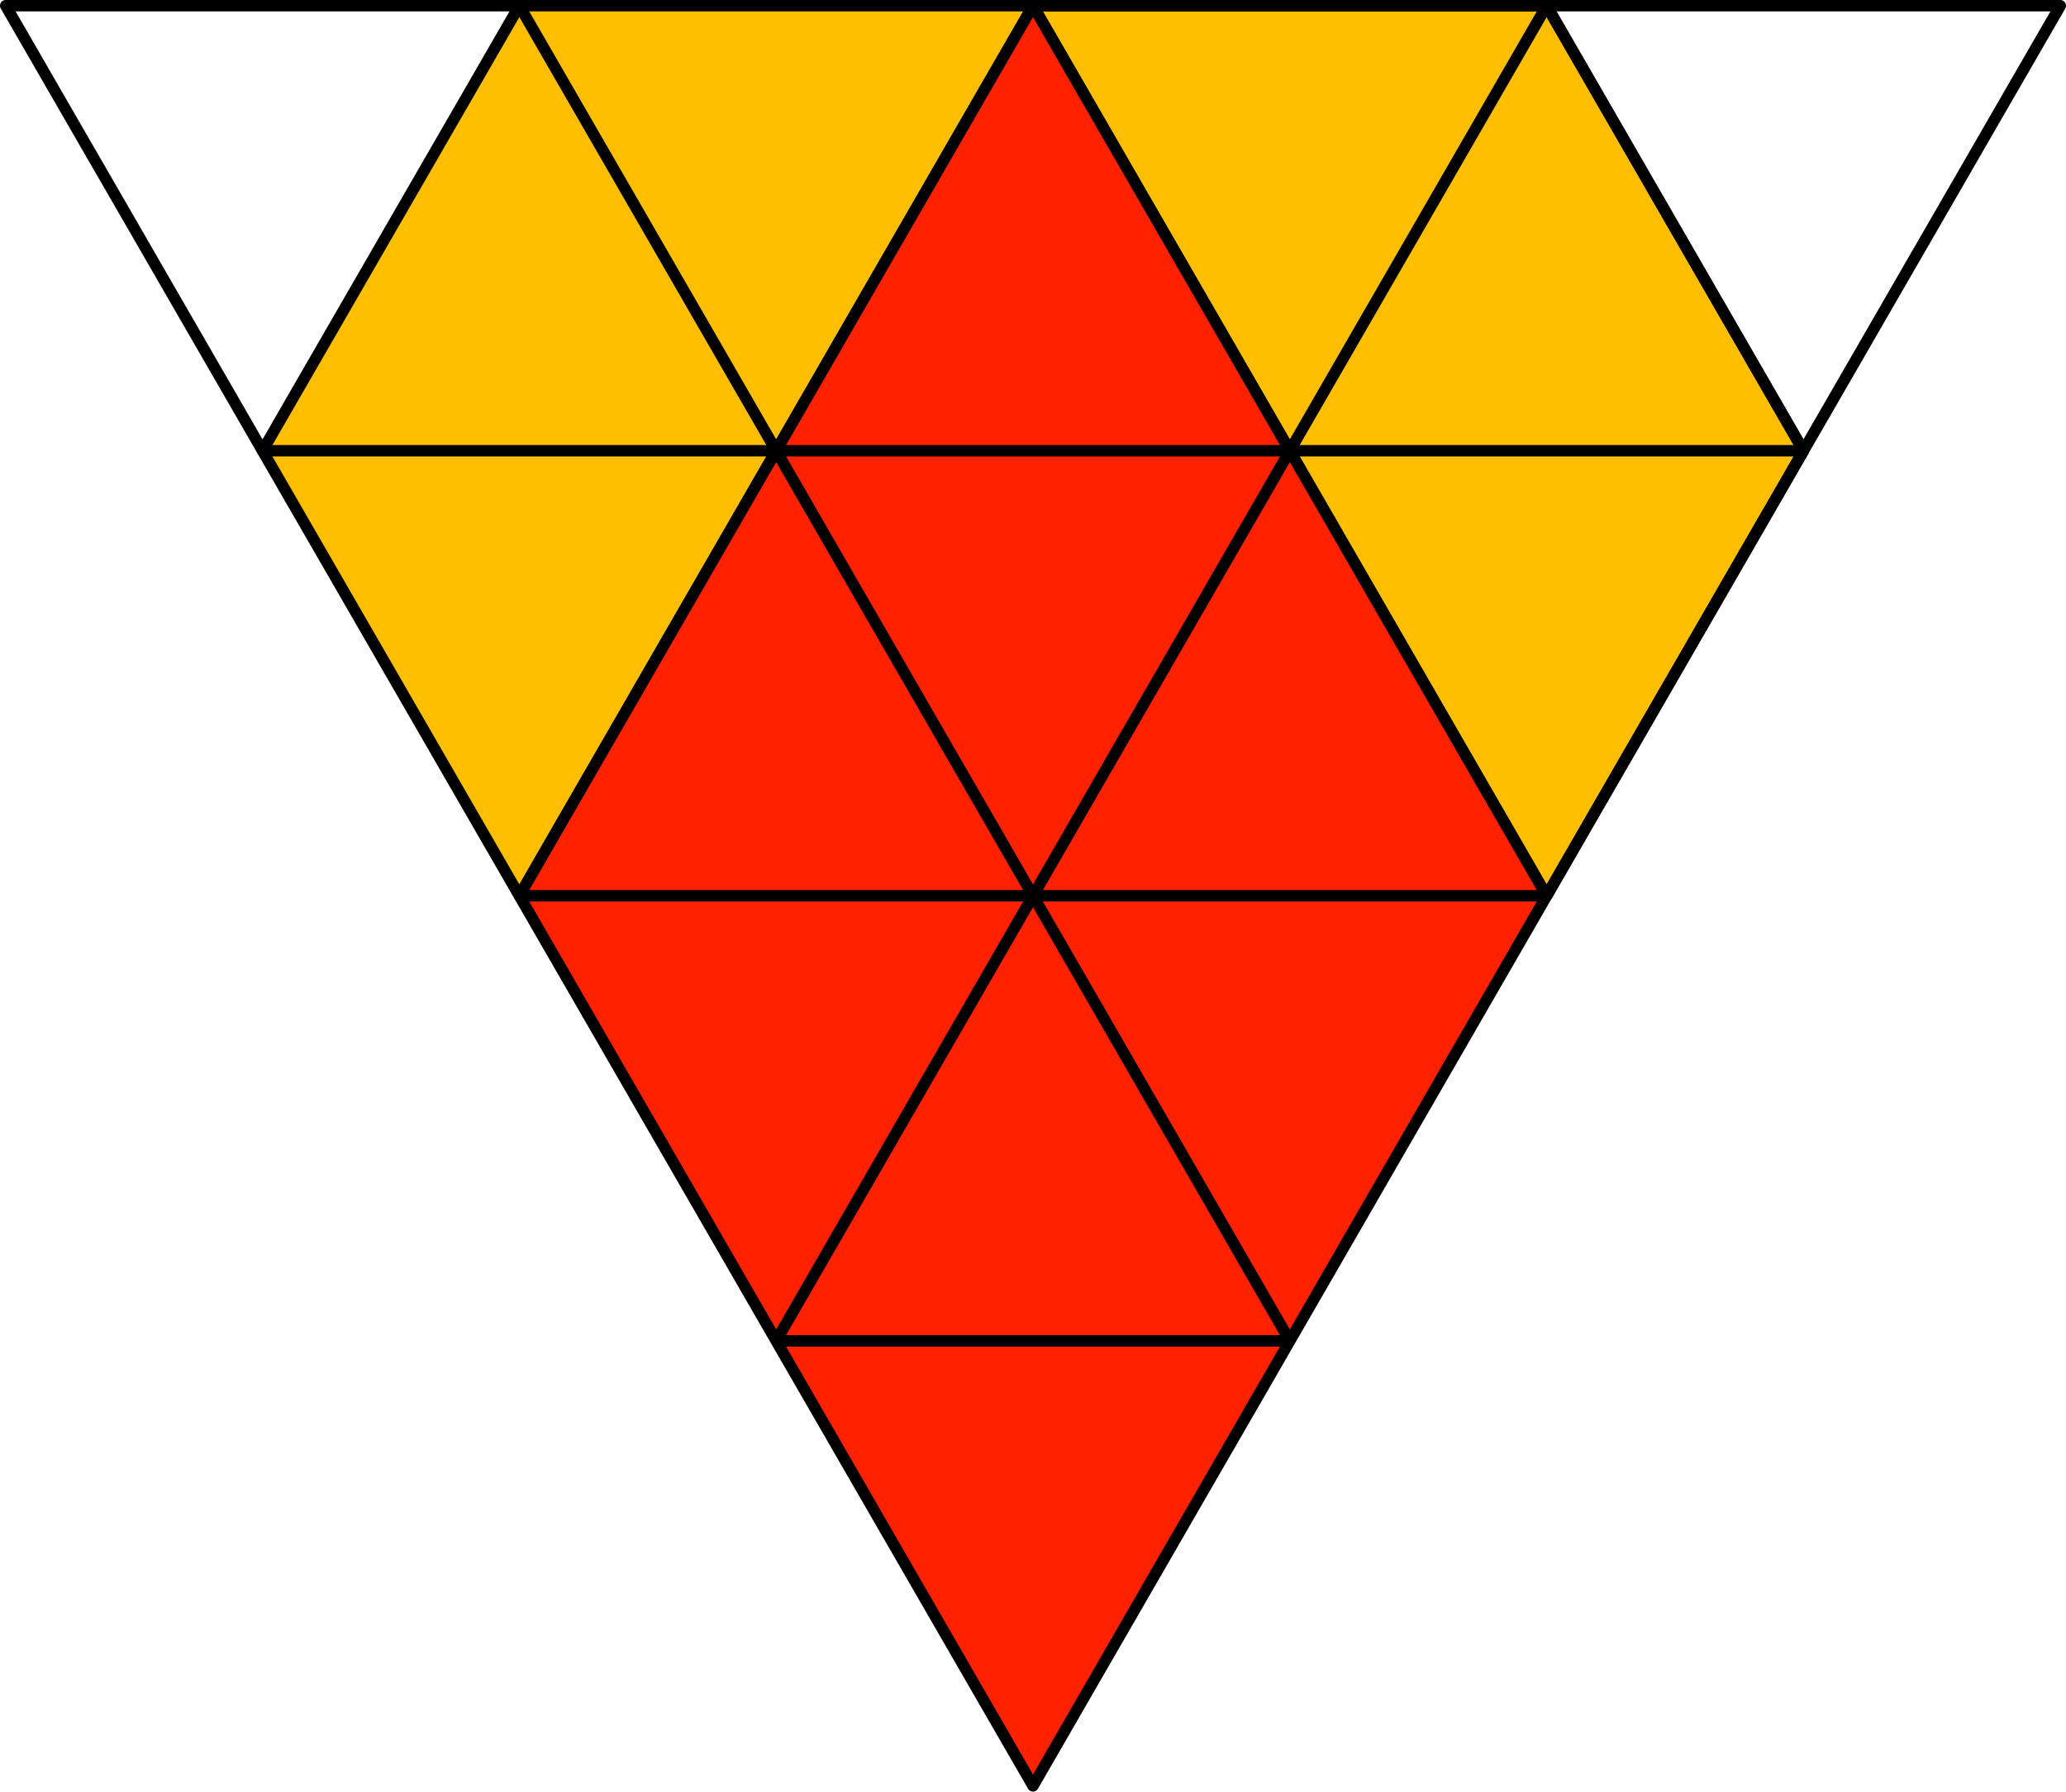 <svg xmlns="http://www.w3.org/2000/svg" viewBox="0 0 173.76 150.72"><defs><style>.cls-1{fill:#ffbf00;}.cls-1,.cls-3{fill-rule:evenodd;}.cls-2{fill:none;stroke:#000;stroke-linecap:round;stroke-linejoin:round;stroke-width:0.96px;}.cls-3{fill:#ff2100;}</style></defs><g id="Ebene_2" data-name="Ebene 2"><g id="Ebene_1-2" data-name="Ebene 1"><polyline class="cls-1" points="130.08 75.36 151.68 37.92 130.08 0.48 86.88 0.48"/><polygon class="cls-2" points="130.08 75.36 151.68 37.92 130.08 0.48 86.88 0.48 130.08 75.36"/><polyline class="cls-1" points="43.68 75.36 22.08 37.92 43.68 0.48 86.88 0.48"/><path class="cls-2" d="M151.68,37.92,130.08.48M43.68,75.36,22.08,37.92,43.68.48h43.2Z"/><polyline class="cls-3" points="86.88 150.24 43.68 75.36 86.88 0.48 130.08 75.36"/><path class="cls-2" d="M22.08,37.92.48.48M65.28,112.8h43.2m0,0L86.88,75.36M22.08,37.92h43.2m21.6,37.44L65.28,112.8M130.08.48h43.2M.48.48h43.2m129.6,0-21.6,37.44m-86.4,0L43.68.48m0,74.88h86.4m21.6-37.44-21.6,37.44M65.28,37.92l21.6,37.44m0,0,21.6-37.44M86.88.48h43.2M65.28,37.92h86.4M130.08.48l-21.6,37.44M86.88,150.24,43.68,75.36,86.88.48l43.2,74.88Z"/></g></g></svg>
